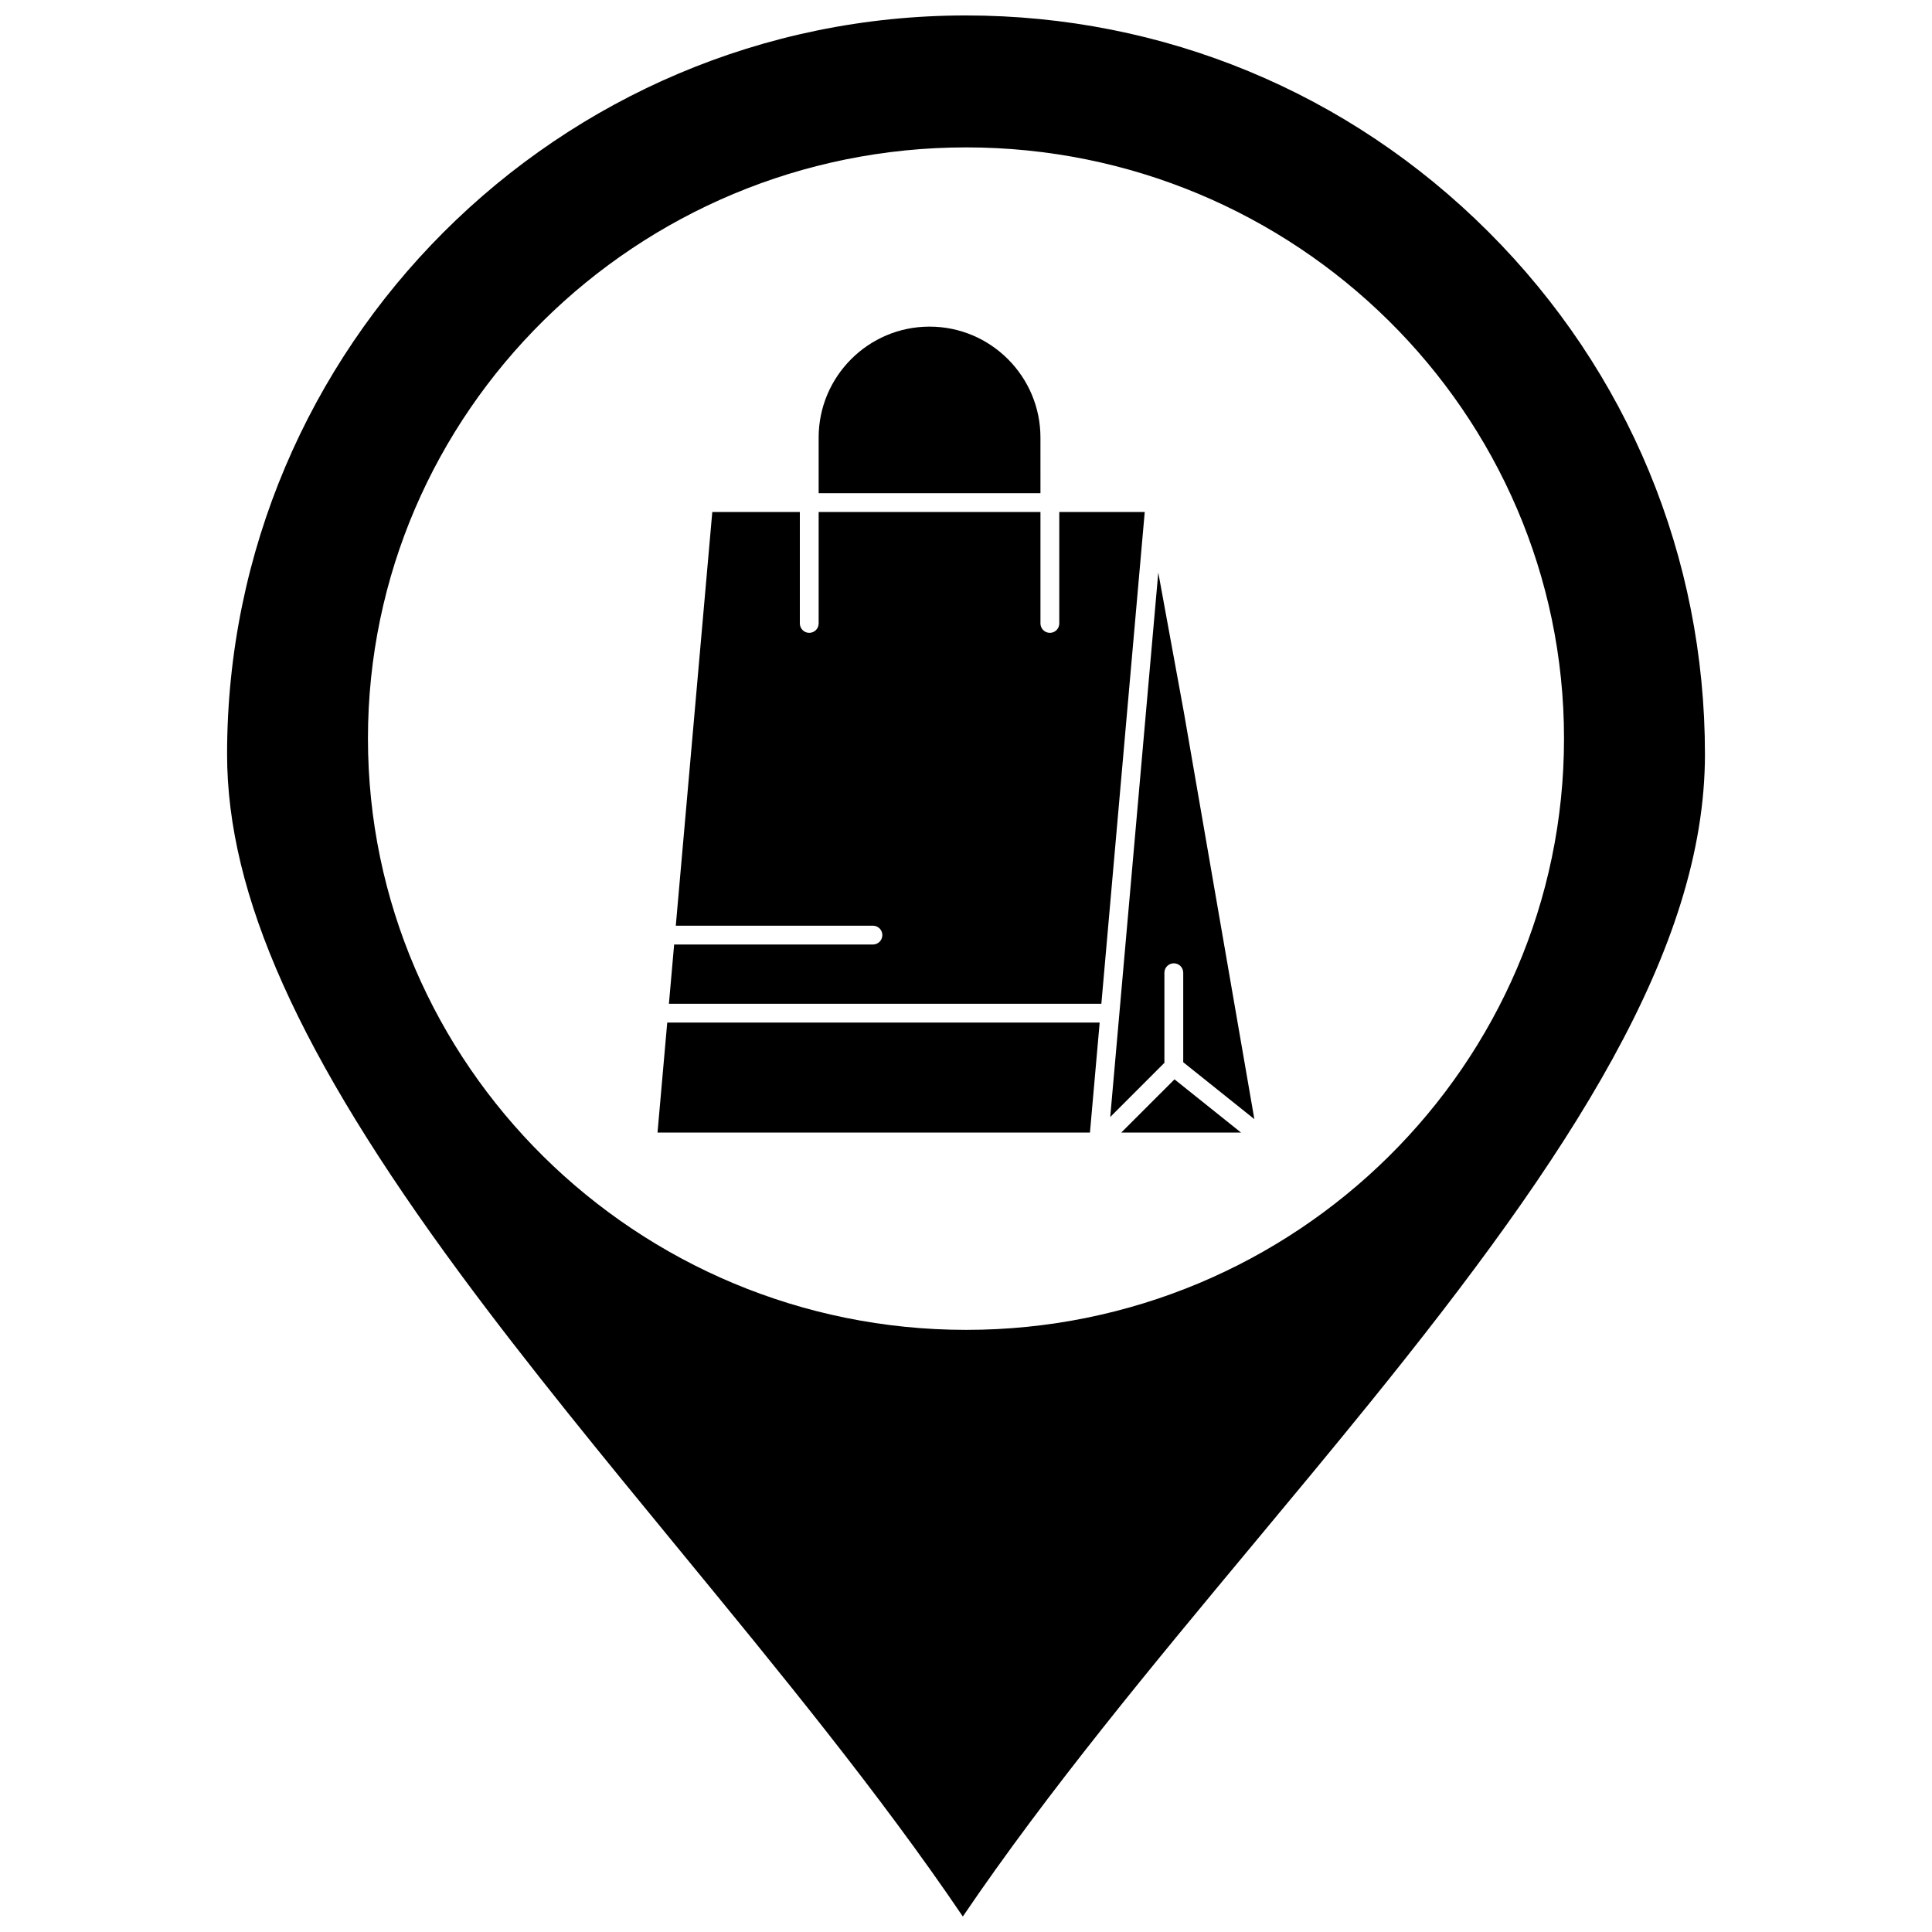<?xml version="1.0" encoding="UTF-8"?>
<!-- Uploaded to: SVG Repo, www.svgrepo.com, Generator: SVG Repo Mixer Tools -->
<svg width="800px" height="800px" version="1.1" viewBox="144 144 512 512" xmlns="http://www.w3.org/2000/svg">
 <defs>
  <clipPath id="a">
   <path d="m204 148.09h392v503.81h-392z"/>
  </clipPath>
 </defs>
 <g clip-path="url(#a)">
  <path d="m538.46 205.45c-36.996-36.984-86.18-57.355-138.5-57.355-107.95 0-195.78 87.828-195.78 195.78 0 37.289 19.043 79.738 61.742 137.62 17.828 24.168 38.273 49.062 58.043 73.137 26.246 31.961 53.262 64.852 75.195 97.266 22.621-33.359 50.406-66.75 77.398-99.195 10.023-12.047 20.391-24.504 30.254-36.684 53.434-65.957 89.016-120.48 89.016-172.15-0.004-52.281-20.375-101.44-57.367-138.42zm-138.41 290.98c-87.414 0-158.53-70.309-158.54-156.73 0-86.371 71.117-156.64 158.54-156.64 87.359 0 158.43 70.27 158.43 156.64 0.004 86.418-71.07 156.73-158.43 156.73z"/>
 </g>
 <path d="m424.72 279.68v29.539c0 1.375-1.117 2.492-2.492 2.492s-2.496-1.117-2.496-2.492v-29.539h-58.781v29.539c0 1.375-1.113 2.492-2.492 2.492-1.375 0-2.492-1.117-2.492-2.492v-29.539h-23.203l-9.672 109.64h52.246c1.375 0 2.492 1.113 2.492 2.492 0 1.375-1.117 2.492-2.492 2.492h-52.684l-1.383 15.699h114.6l11.496-130.32z"/>
 <path d="m318.25 444.14h114.6l2.574-29.152h-114.6z"/>
 <path d="m441.15 444.14h31.734l-17.629-14.102z"/>
 <path d="m419.73 259.95c0-16.203-13.184-29.391-29.387-29.391-16.207 0-29.391 13.188-29.391 29.391v14.75h58.781z"/>
 <path d="m452.58 401.78c0-1.375 1.117-2.492 2.496-2.492 1.375 0 2.492 1.117 2.492 2.492v23.723l18.848 15.078-18.664-107.75-6.797-37.098-12.336 139.81-0.395 4.473 14.355-14.355z"/>
</svg>